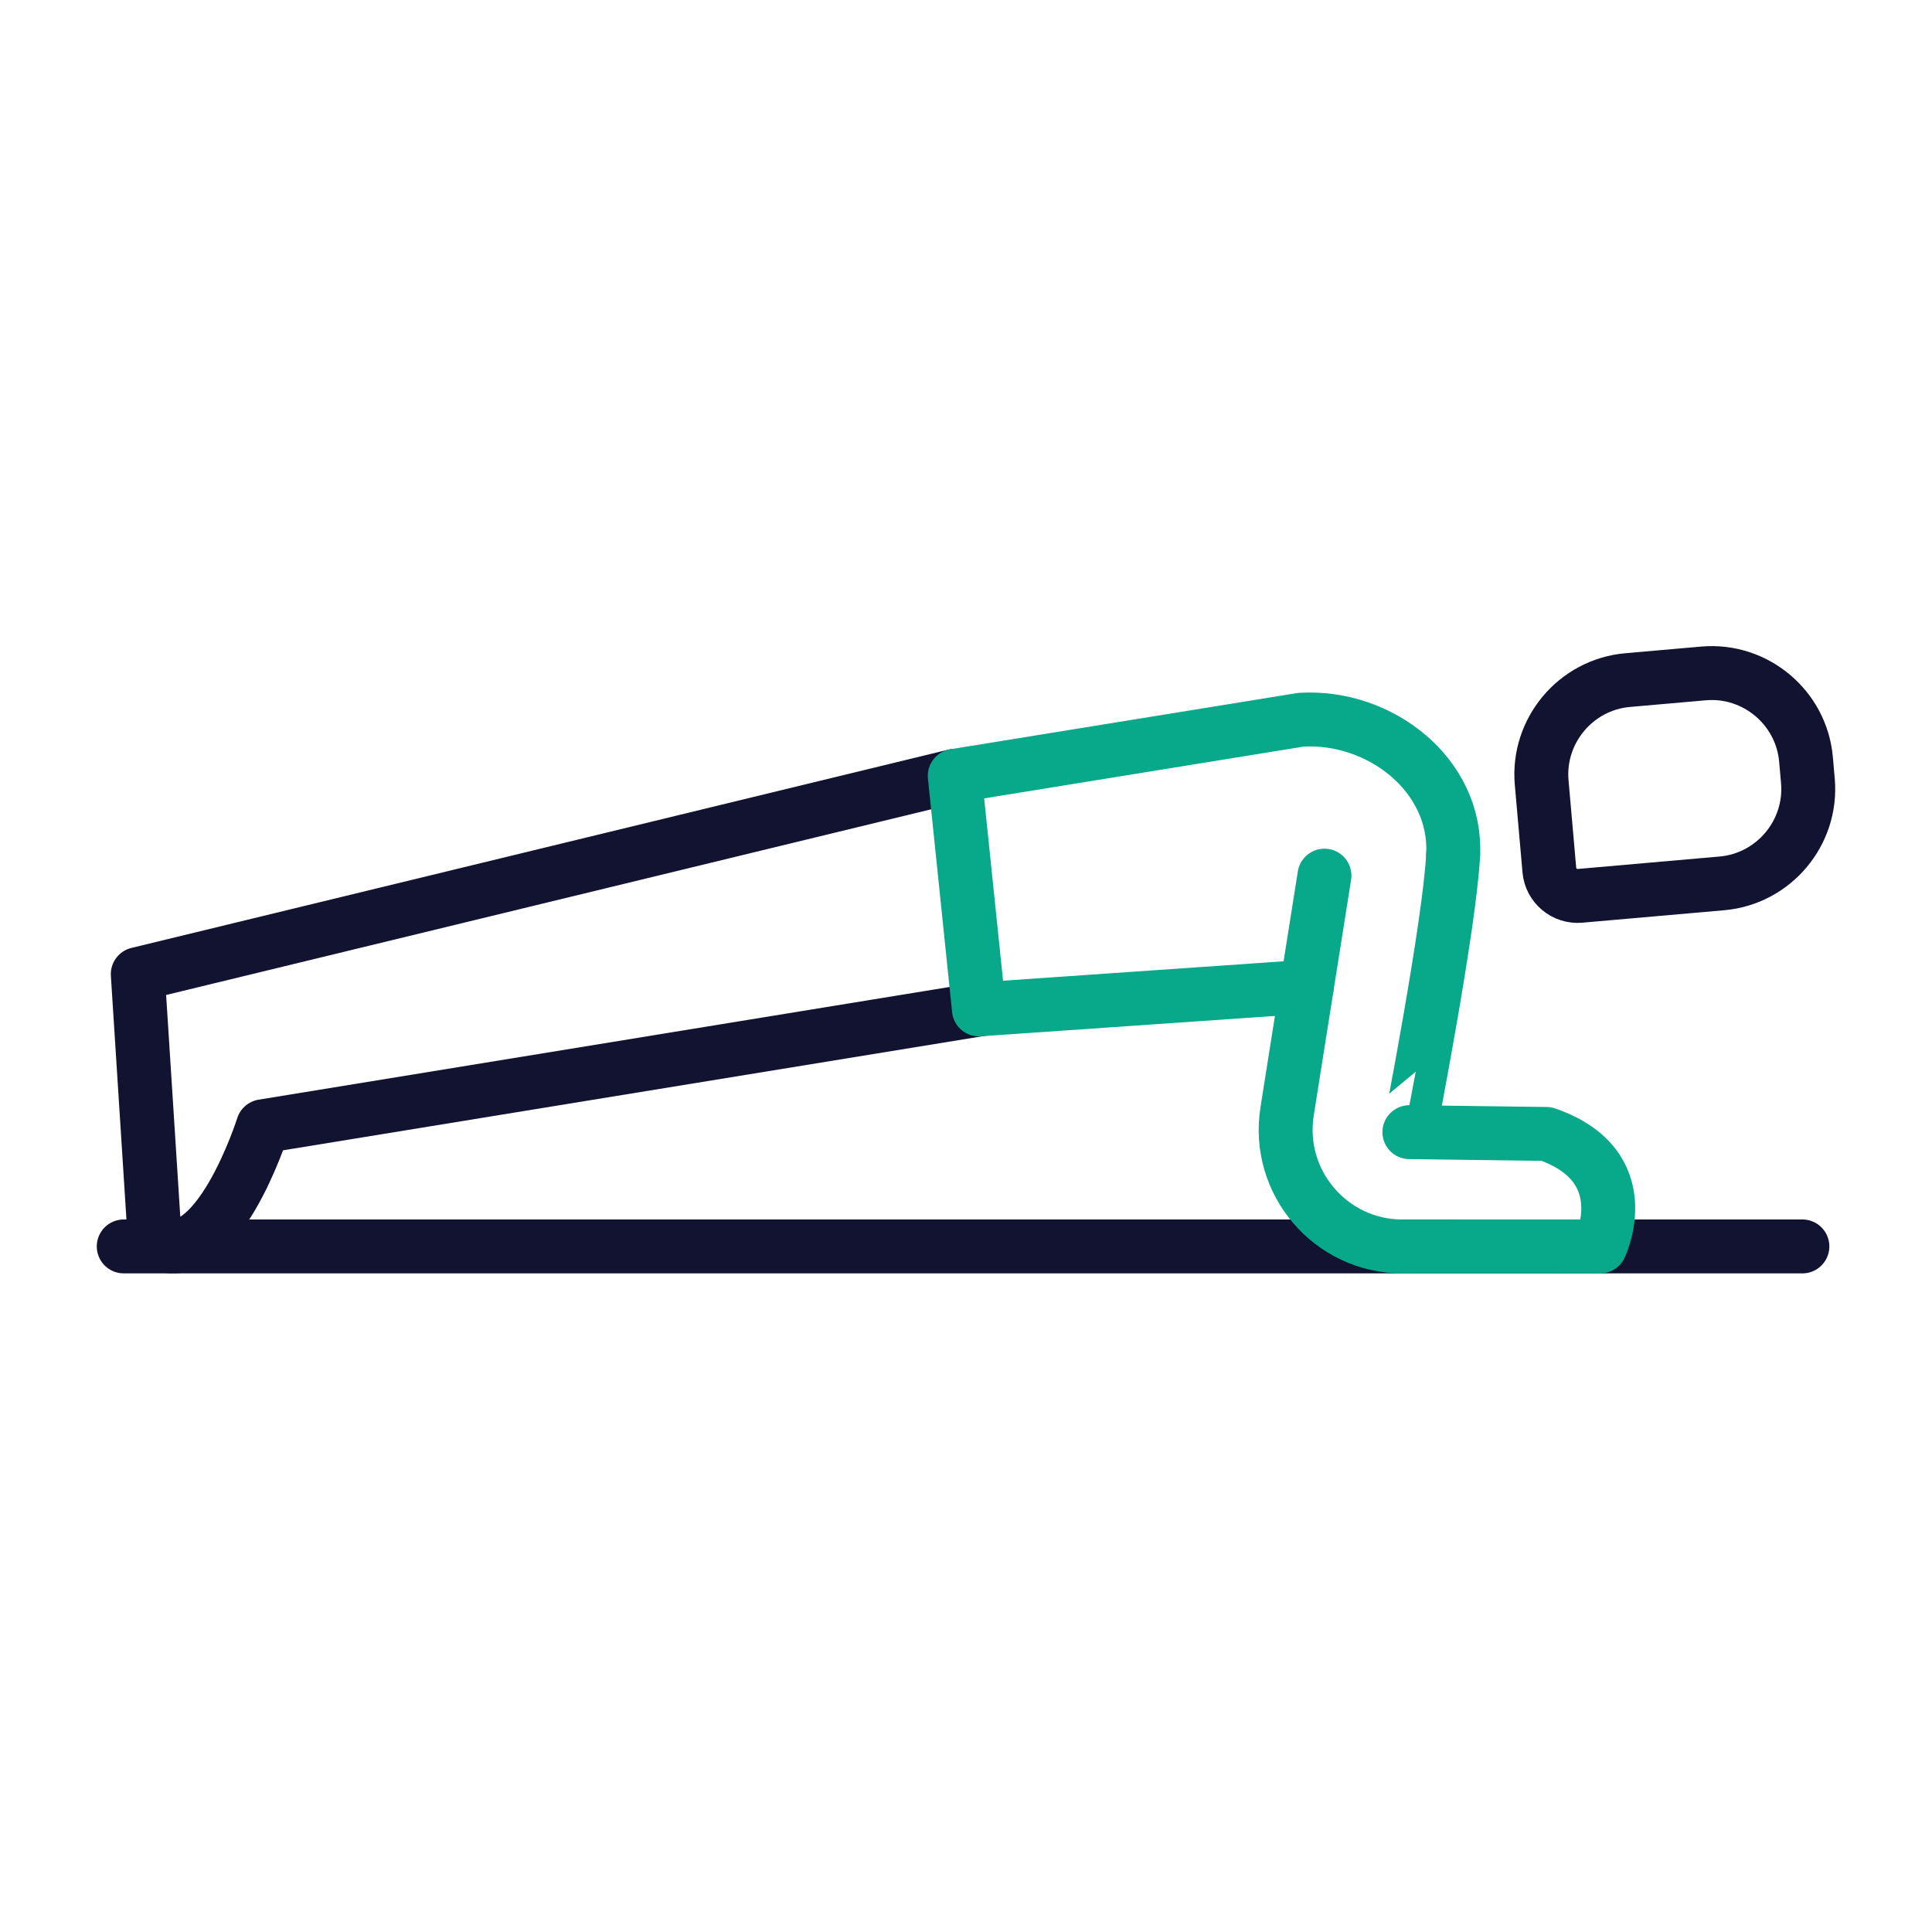 <svg xmlns="http://www.w3.org/2000/svg" width="430" height="430" style="width:100%;height:100%;transform:translate3d(0,0,0);content-visibility:visible" viewBox="0 0 430 430"><defs><clipPath id="c"><path d="M0 0h430v430H0z"/></clipPath><clipPath id="f"><path d="M0 0h430v430H0z"/></clipPath><clipPath id="d"><path d="M0 0h430v430H0z"/></clipPath><filter id="a" width="100%" height="100%" x="0%" y="0%" filterUnits="objectBoundingBox"><feComponentTransfer in="SourceGraphic"><feFuncA tableValues="1.0 0.0" type="table"/></feComponentTransfer></filter><path id="b" style="display:none"/><mask id="e" mask-type="alpha"><g filter="url(#a)"><path fill="#fff" d="M0 0h430v430H0z" opacity="0"/><use xmlns:ns1="http://www.w3.org/1999/xlink" ns1:href="#b"/></g></mask></defs><g clip-path="url(#c)"><g clip-path="url(#d)" style="display:none"><path fill="none" class="primary" style="display:none"/><g fill="none" style="display:none"><path class="primary"/><path class="primary"/><path class="secondary"/></g><g mask="url(#e)" style="display:none"><path fill="none" class="secondary"/></g><path fill="none" class="secondary" style="display:none"/></g><g fill="none" stroke-linecap="round" stroke-linejoin="round" stroke-width="12" clip-path="url(#f)" style="display:block"><path stroke="#121331" d="M-186.806 0h373.612" class="primary" style="display:block" transform="translate(214.347 277.412)"/><g style="display:block"><path stroke="#121331" d="m343.126 174.178 1.71 19.483c.303 3.45 3.373 6.025 6.823 5.722l31.587-2.772c11.535-1.012 20.144-11.278 19.132-22.813l-.42-4.783c-1.012-11.535-11.277-20.143-22.812-19.131l-16.888 1.482c-11.535 1.012-20.144 11.277-19.132 22.812m-130.629-1.5-181.831 44.13 3.802 59.5c13.582 7.481 24.055-25.634 24.055-25.634l159.353-25.99" class="primary"/><path stroke="#08A88A" d="M323.425 190.176c.841-17.652-16.253-31.064-33.892-29.985l-77.036 12.487 5.379 51.987 72.989-5.055" class="secondary"/></g><path stroke="#08A88A" d="m-27.261-38.91-8.313 52.465c-2.502 15.788 9.701 30.073 25.686 30.069l43.985-.011s8.659-17.941-11.97-25.037l-30.485-.398S.638-28 1.382-43.624" class="secondary" style="display:block" transform="translate(322.043 233.801)"/></g></g></svg>